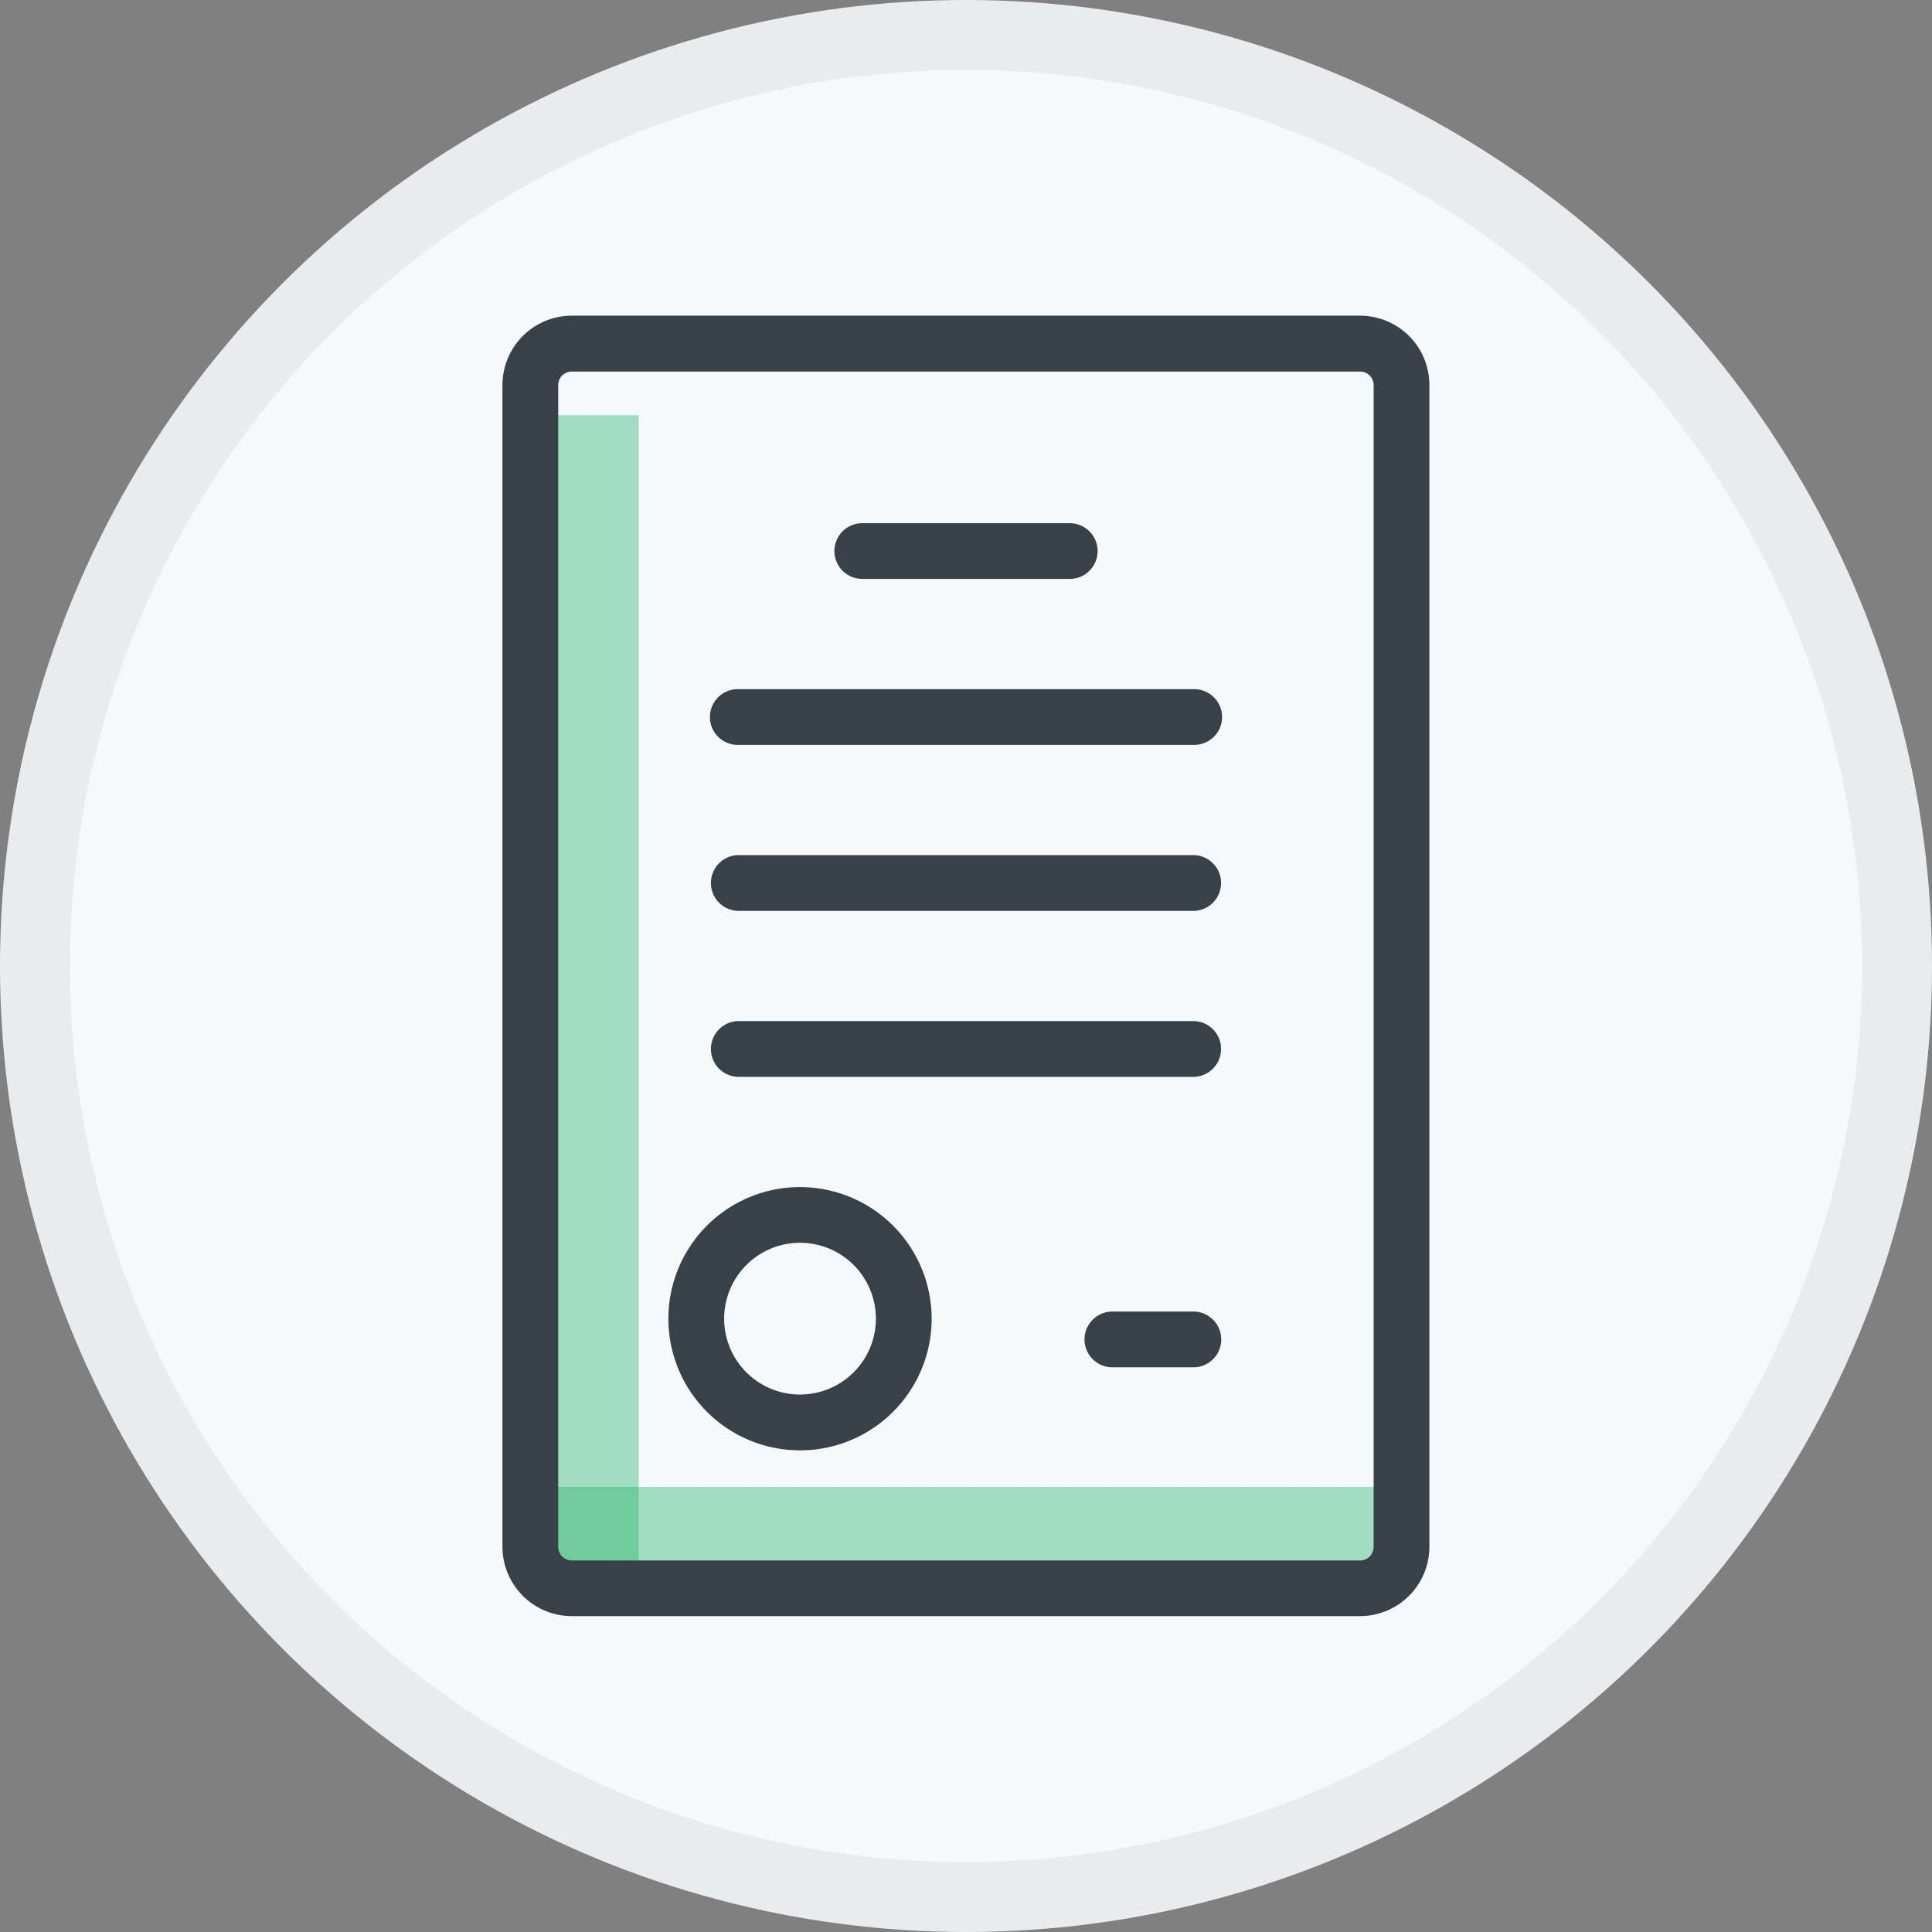<svg xmlns="http://www.w3.org/2000/svg" viewBox="0 0 497.26 497.26"><rect x="0" y="0" width="497.26" height="497.26" fill="#808080" stroke="none"/><title>vehicle-title-circle</title><circle cx="248.63" cy="248.63" r="239.63" fill="#f6f9fb" stroke="#e9ebec" stroke-miterlimit="10" stroke-width="18"></circle><rect x="135.92" y="106.85" width="28.47" height="298.39" fill="#2db56e" opacity="0.42"></rect><rect x="234.57" y="289.95" width="28.47" height="217.47" transform="translate(646.55 148.13) rotate(90)" fill="#2db56e" opacity="0.42"></rect><path d="M308.32,179.13H190.84a7.17,7.17,0,0,0,0,14.34H308.32a7.17,7.17,0,1,0,0-14.34Z" transform="translate(-0.95 -1.75)" fill="#384148"></path><path d="M222.88,150.75h53.4a7.17,7.17,0,1,0,0-14.34h-53.4a7.17,7.17,0,1,0,0,14.34Z" transform="translate(-0.95 -1.75)" fill="#384148"></path><path d="M308.32,221.84H190.84a7.18,7.18,0,0,0,0,14.35H308.32a7.18,7.18,0,0,0,0-14.35Z" transform="translate(-0.95 -1.75)" fill="#384148"></path><path d="M308.32,264.56H190.84a7.18,7.18,0,0,0,0,14.35H308.32a7.18,7.18,0,0,0,0-14.35Z" transform="translate(-0.95 -1.75)" fill="#384148"></path><path d="M351,83H148.12a17.87,17.87,0,0,0-17.85,17.85v299a17.88,17.88,0,0,0,17.85,17.86H351a17.88,17.88,0,0,0,17.85-17.86v-299A17.87,17.87,0,0,0,351,83Zm3.5,316.88a3.51,3.51,0,0,1-3.5,3.51H148.12a3.51,3.51,0,0,1-3.5-3.51v-299a3.5,3.5,0,0,1,3.5-3.5H351a3.5,3.5,0,0,1,3.5,3.5Z" transform="translate(-0.95 -1.75)" fill="#384148"></path><path d="M206.86,307.28a33.88,33.88,0,1,0,33.88,33.88A33.91,33.91,0,0,0,206.86,307.28Zm0,53.4a19.53,19.53,0,1,1,19.53-19.52A19.55,19.55,0,0,1,206.86,360.68Z" transform="translate(-0.95 -1.75)" fill="#384148"></path><path d="M308.32,339.32H287a7.18,7.18,0,0,0,0,14.35h21.36a7.18,7.18,0,0,0,0-14.35Z" transform="translate(-0.95 -1.75)" fill="#384148"></path></svg>
